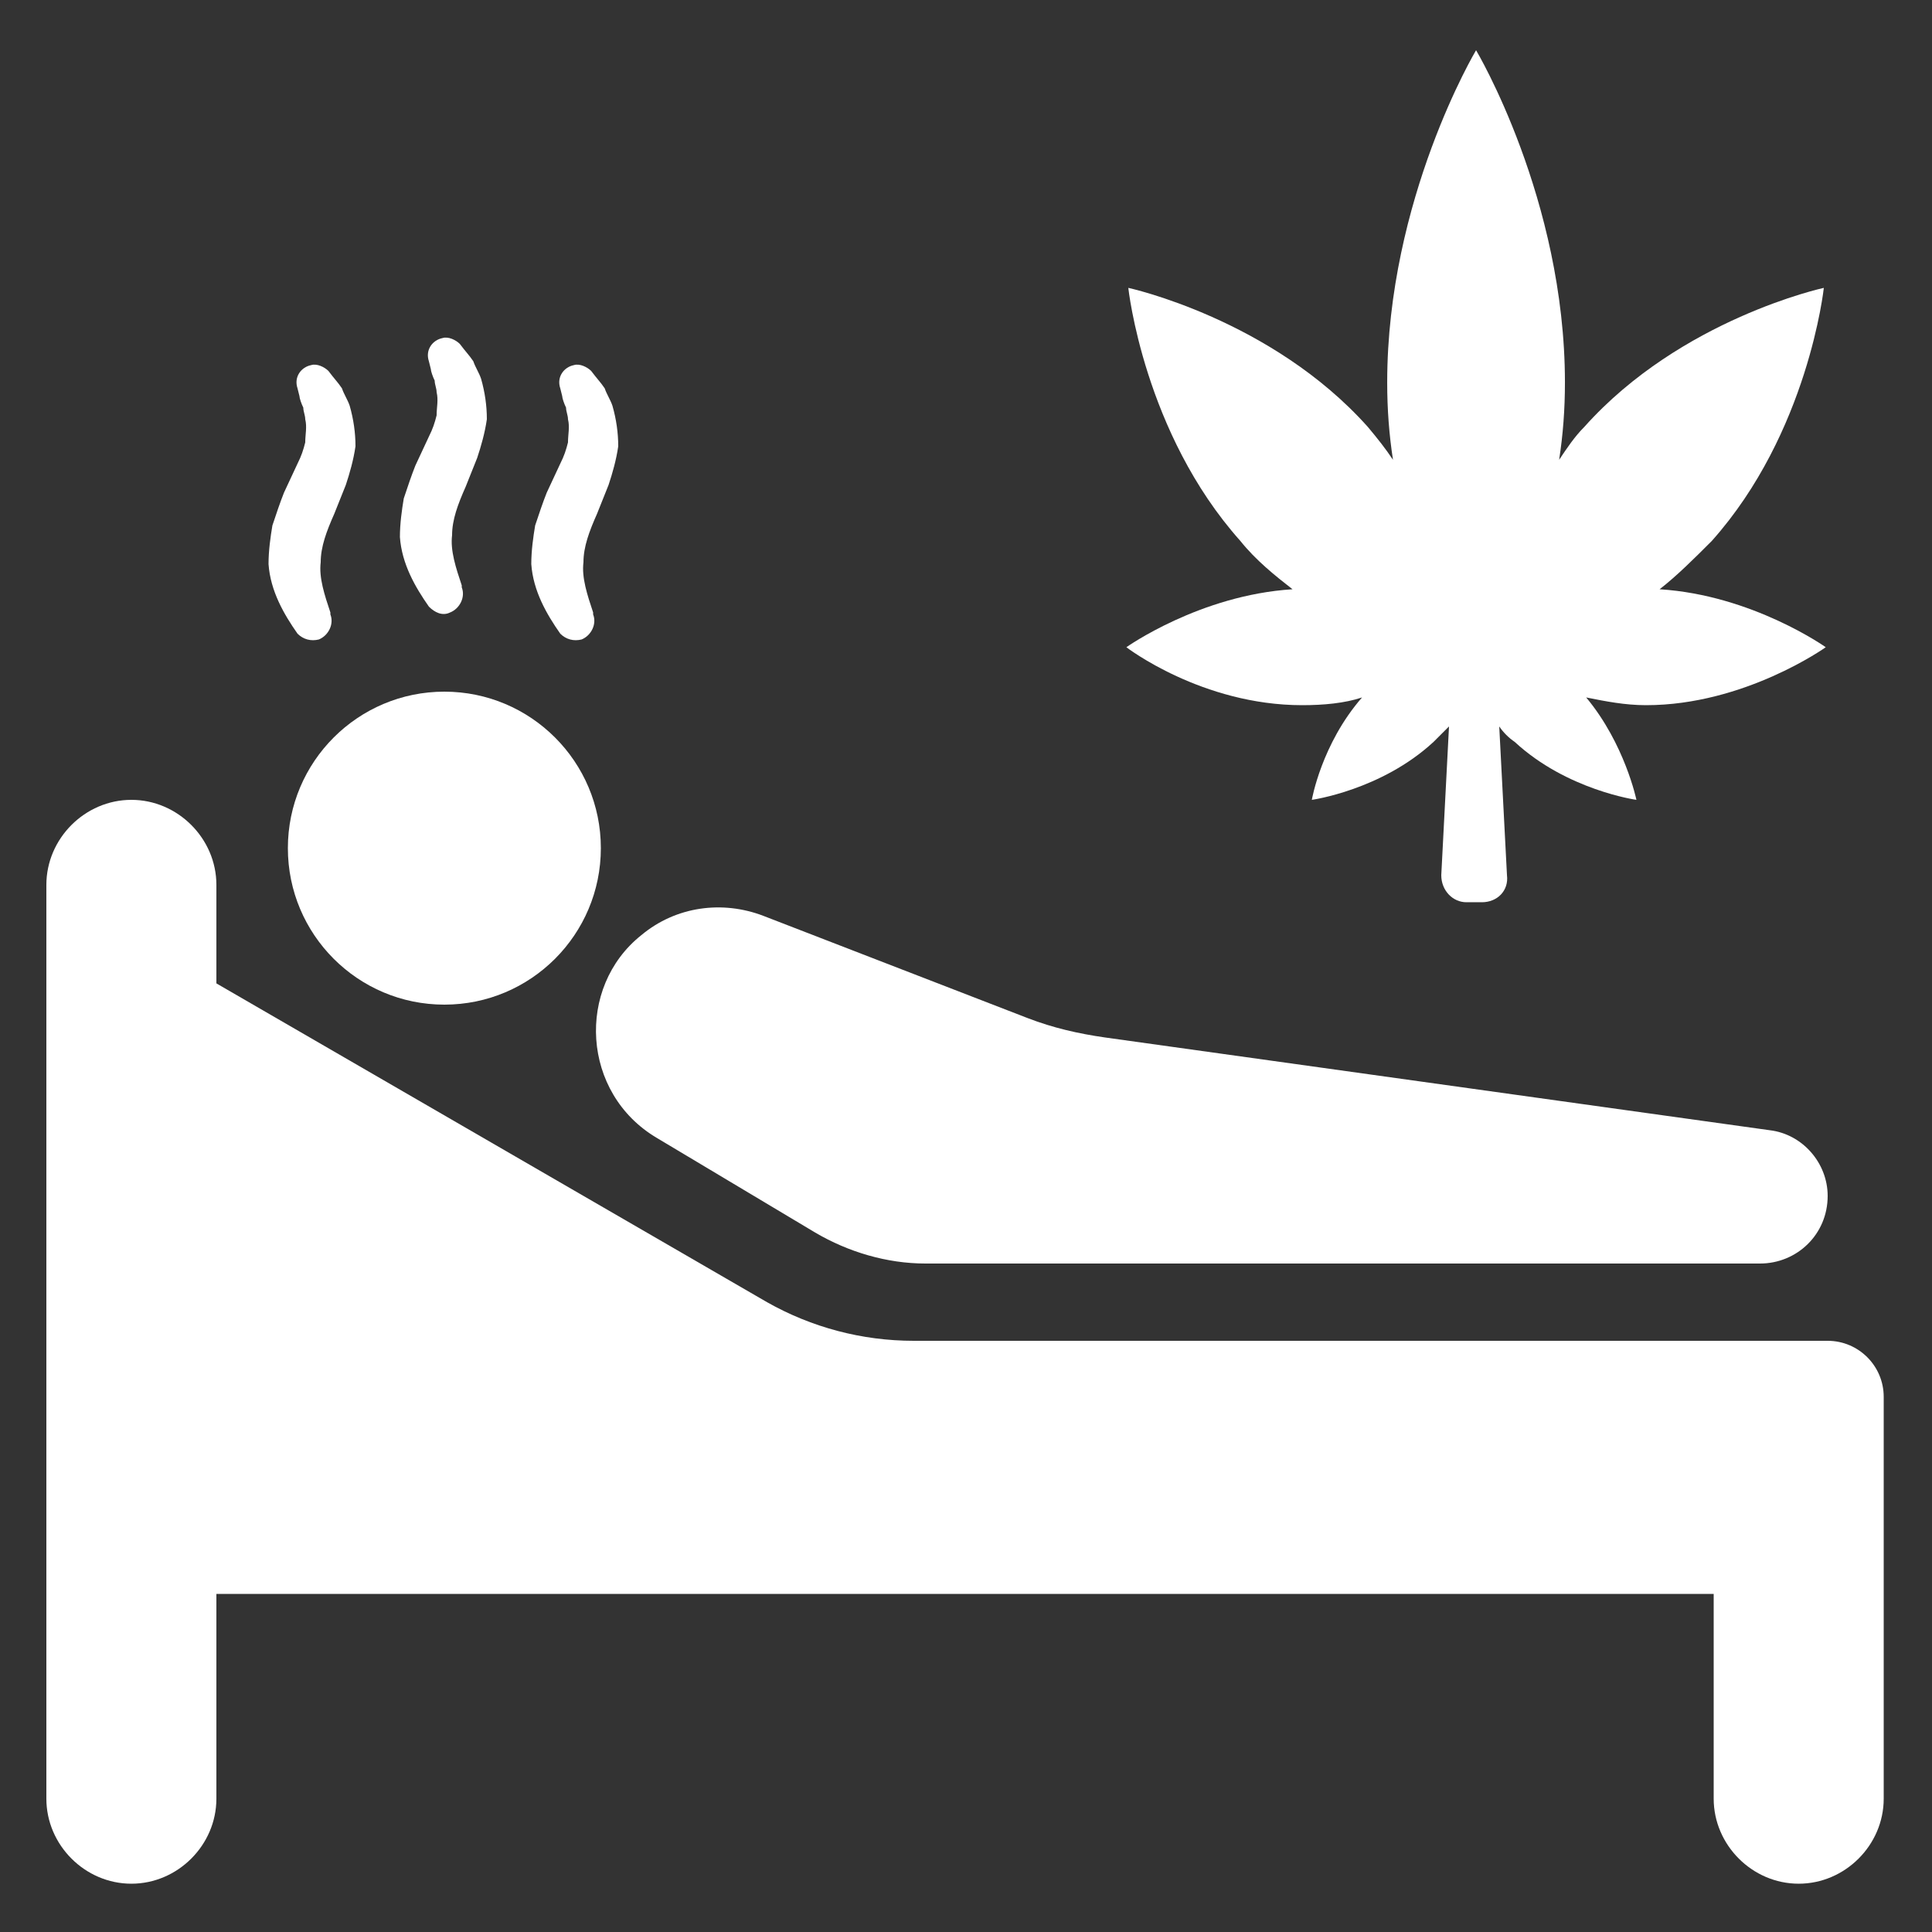 <?xml version="1.0" encoding="UTF-8"?>
<svg width="1200pt" height="1200pt" version="1.1" viewBox="0 0 1200 1200" xmlns="http://www.w3.org/2000/svg">
 <rect x="0" y="0" width="1200" height="1200" fill="#333333" stroke="none"/>
 <g>
  <path fill="#ffffff" d="m808.8 438c13.199 0 26.398-1.199 37.199-4.801-25.199 28.801-31.199 63.602-31.199 63.602s43.199-6 75.602-36l9.602-9.602-4.801 92.398c0 9.602 7.199 16.801 15.602 16.801h9.602c9.602 0 16.801-7.199 15.602-16.801l-4.801-92.398c2.398 3.602 6 7.199 9.602 9.602 32.398 30 75.602 36 75.602 36s-7.199-34.801-31.199-63.602c12 2.398 24 4.801 37.199 4.801 61.199 0 111.6-36 111.6-36s-45.602-32.398-103.2-36c10.801-8.398 21.602-19.199 32.398-30 60-67.199 69.602-157.2 69.602-157.2s-88.801 19.199-148.8 86.398c-6 6-10.801 13.199-15.602 20.398 2.398-15.602 3.602-31.199 3.602-48 0-114-55.199-206.4-55.199-206.4s-55.199 92.398-55.199 206.4c0 16.801 1.199 32.398 3.602 48-4.801-7.199-9.602-13.199-15.602-20.398-60-67.199-148.8-86.398-148.8-86.398s9.602 90 69.602 157.2c9.602 12 21.602 21.602 32.398 30-57.602 3.602-103.2 36-103.2 36-0.012 0 46.785 36 109.19 36z"/>
  <path fill="#ffffff" d="m408 706.8 98.398 58.801c20.398 12 44.398 19.199 68.398 19.199h518.4c22.801 0 42-18 42-42 0-20.398-15.602-38.398-36-40.801l-412.8-57.602c-16.801-2.398-32.398-6-48-12l-164.4-63.602c-25.199-9.602-54-6-75.602 12-40.793 32.402-37.195 98.402 9.605 126z"/>
  <path fill="#ffffff" d="m373.2 526.8c0 53.68-43.516 97.199-97.199 97.199s-97.199-43.52-97.199-97.199c0-53.684 43.516-97.199 97.199-97.199s97.199 43.516 97.199 97.199"/>
  <path fill="#ffffff" d="m1135.2 832.8h-567.6c-32.398 0-63.602-8.398-91.199-24l-342-198v-61.199c0-28.801-24-52.801-52.801-52.801-28.801 0-52.801 24-52.801 52.801v567.6c0 28.801 24 52.801 52.801 52.801 28.801 0 52.801-24 52.801-52.801v-127.2h930v127.2c0 28.801 24 52.801 52.801 52.801s52.801-24 52.801-52.801v-249.6c0-19.203-15.602-34.801-34.801-34.801z"/>
  <path fill="#ffffff" d="m198 397.2c6-2.398 9.602-9.602 7.199-15.602v-1.199c-3.602-10.801-7.199-21.602-6-31.199 0-9.602 3.602-19.199 8.398-30 2.398-6 4.801-12 7.199-18 2.398-7.199 4.801-15.602 6-24 0-8.398-1.199-16.801-3.602-25.199-1.199-3.602-3.602-7.199-4.801-10.801-2.398-3.602-4.801-6-8.398-10.801-2.398-2.398-7.199-4.801-10.801-3.602-6 1.199-10.801 7.199-8.398 14.398l1.199 4.801c0 1.199 1.199 4.801 2.398 7.199 0 2.398 1.199 4.801 1.199 7.199 1.199 4.801 0 9.602 0 14.398-1.199 4.801-2.398 8.398-4.801 13.199l-8.398 18c-2.398 6-4.801 13.199-7.199 20.398-1.199 7.199-2.398 15.602-2.398 24 1.199 16.801 9.602 31.199 18 43.199 3.602 3.609 8.402 4.809 13.203 3.609z"/>
  <path fill="#ffffff" d="m279.6 380.4c6-2.398 9.602-9.602 7.199-15.602v-1.199c-3.602-10.801-7.199-21.602-6-31.199 0-9.602 3.602-19.199 8.398-30 2.398-6 4.801-12 7.199-18 2.398-7.199 4.801-15.602 6-24 0-8.398-1.199-16.801-3.602-25.199-1.199-3.602-3.602-7.199-4.801-10.801-2.398-3.602-4.801-6-8.398-10.801-2.398-2.398-7.199-4.801-10.801-3.602-6 1.199-10.801 7.199-8.398 14.398l1.199 4.801c0 1.199 1.199 4.801 2.398 7.199 0 2.398 1.199 4.801 1.199 7.199 1.199 4.801 0 9.602 0 14.398-1.199 4.801-2.398 8.398-4.801 13.199l-8.398 18c-2.398 6-4.801 13.199-7.199 20.398-1.199 7.199-2.398 15.602-2.398 24 1.199 16.801 9.602 31.199 18 43.199 3.602 3.609 8.402 6.012 13.203 3.609z"/>
  <path fill="#ffffff" d="m361.2 397.2c6-2.398 9.602-9.602 7.199-15.602v-1.199c-3.602-10.801-7.199-21.602-6-31.199 0-9.602 3.602-19.199 8.398-30 2.398-6 4.801-12 7.199-18 2.398-7.199 4.801-15.602 6-24 0-8.398-1.199-16.801-3.602-25.199-1.199-3.602-3.602-7.199-4.801-10.801-2.398-3.602-4.801-6-8.398-10.801-2.398-2.398-7.199-4.801-10.801-3.602-6 1.199-10.801 7.199-8.398 14.398l1.199 4.801c0 1.199 1.199 4.801 2.398 7.199 0 2.398 1.199 4.801 1.199 7.199 1.199 4.801 0 9.602 0 14.398-1.199 4.801-2.398 8.398-4.801 13.199l-8.398 18c-2.398 6-4.801 13.199-7.199 20.398-1.199 7.199-2.398 15.602-2.398 24 1.199 16.801 9.602 31.199 18 43.199 3.606 3.609 8.402 4.809 13.203 3.609z"/>
 </g>
</svg>
